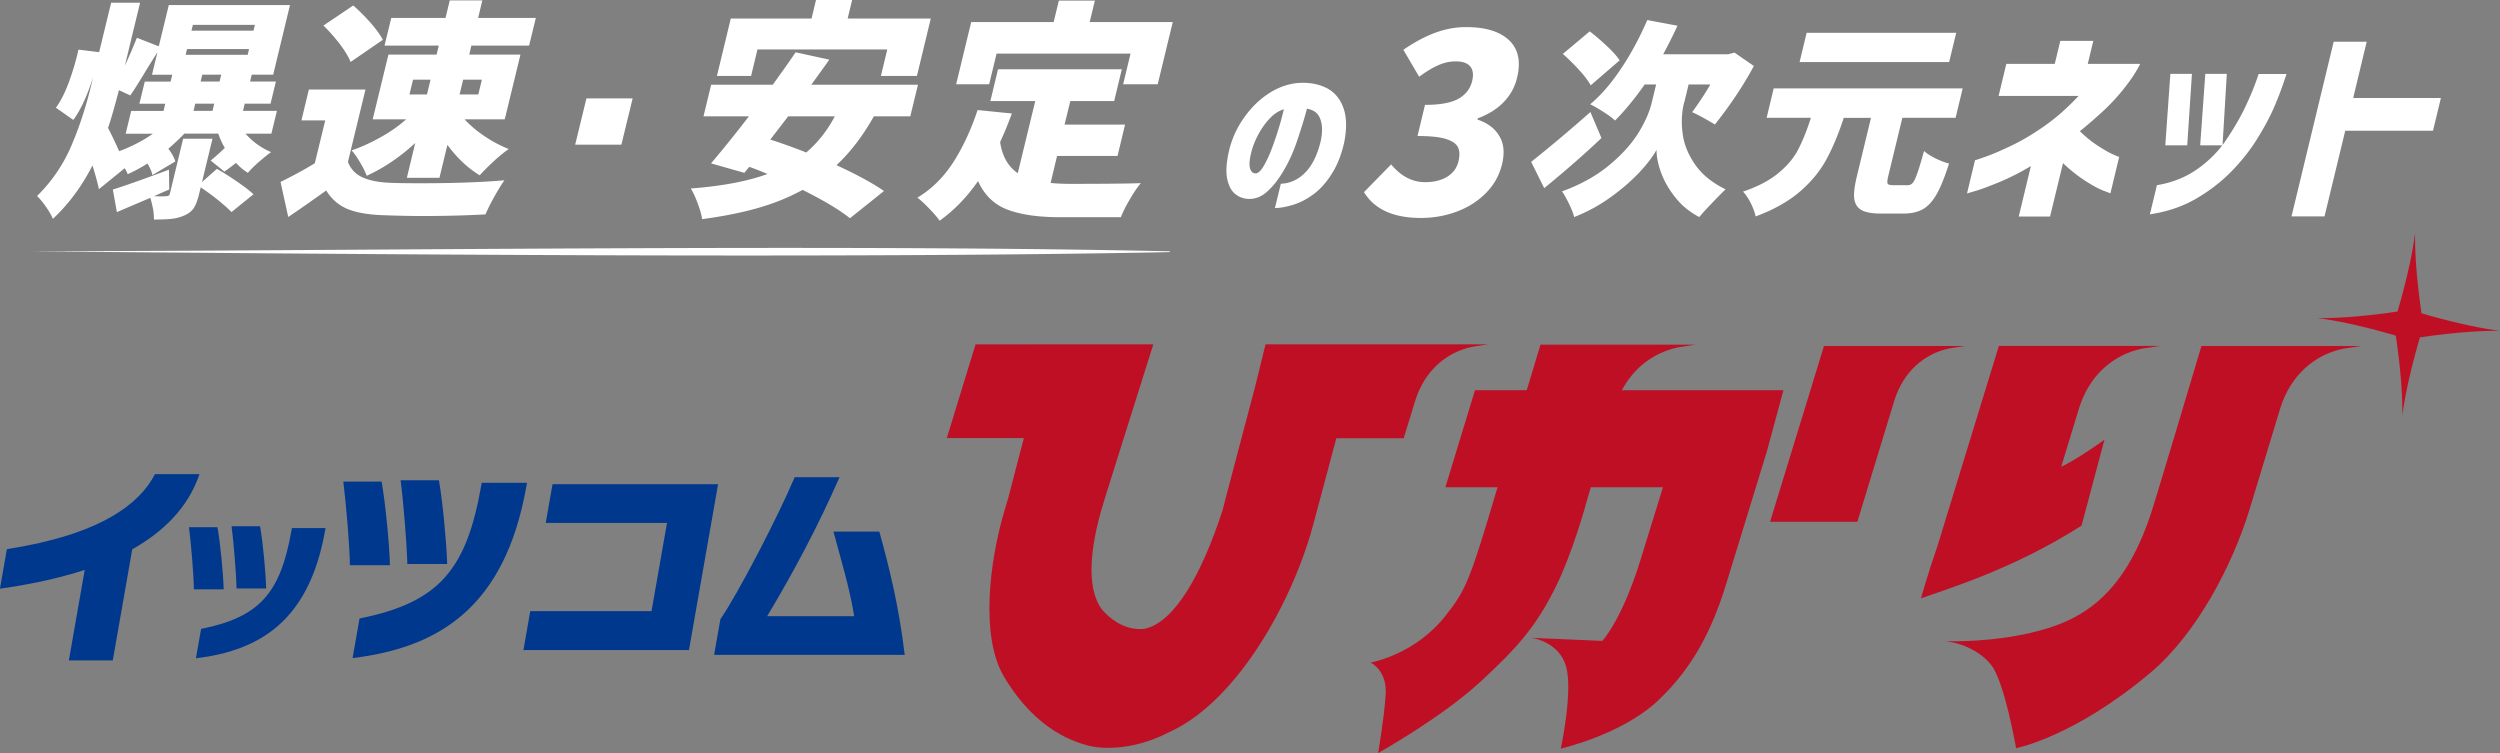 <svg viewBox="0 0 415 125" xmlns="http://www.w3.org/2000/svg"><rect x="0" y="0" width="415" height="125" fill="#808080" stroke="none"/><path d="M21.95 91.2l-3.23 18.43h-7.29l2.63-15.02c-5.1 1.66-10.21 2.57-14.07 3.11l1.15-6.56c15.61-2.43 22.06-7.54 24.58-12.45h7.39c-1.91 5.68-6.17 9.67-11.17 12.48zm36.58 18.03l1.15-6.56c13.14-2.64 17.74-8.02 20.2-22.05l.08-.47h7.52l-.1.58c-3.57 20.16-14.59 26.79-28.86 28.51zm28.36-1.32l1.13-6.46h20.13l2.57-14.64H90.59l1.13-6.43h27.48l-4.83 27.53zm31.65.81l1.04-5.92c2.91-4.23 9.6-17.08 12.33-23.58h7.45c-3.66 8.32-7.6 15.69-12.01 23.07h14.44c-.7-4.53-2.25-9.61-3.44-14.04h7.62c1.64 5.92 3.25 12.38 4.21 20.46h-31.65zm-53.81-14.9c-.09-3.55-.75-10.29-1.38-13.87h-6.36c.44 3.58 1.06 10.55 1.09 13.87zm9.5-.2c-.11-3.61-.74-10.35-1.37-13.9H66.5c.47 3.58 1.03 10.51 1.12 13.9h6.62zm-41.71 15.66l.86-4.88c9.76-1.96 13.18-5.96 15.01-16.39l.06-.35h5.59l-.08.43c-2.65 14.98-10.84 19.91-21.45 21.19zm4.61-11.45c-.07-2.64-.56-7.64-1.03-10.31h-4.73c.33 2.66.79 7.84.81 10.31zm7.06-.14c-.08-2.68-.55-7.69-1.02-10.33h-4.73c.35 2.66.77 7.81.83 10.33z" fill="#00388e"/><path d="M302.78 57.44h23.44l-2.57.38c-4.06.84-7.67 3.73-9.21 8.74l-6.12 20.06h-14.49zm-9.55 17.73l-6.68 21.76c-2.28 7.4-5.43 13.85-11.38 19.42-6.02 5.64-16.08 7.92-16.08 7.92s2.06-9.45.88-13.63-5.73-4.76-5.73-4.76l11.75.51s3.3-3.52 6.39-13.63l3.67-11.87h-11.97l-.44 1.47c-.51 1.91-2.72 9.75-5.51 15.32-3.23 6.37-6.09 9.67-12.34 15.46-6.61 6.08-17.03 11.87-17.03 11.87s.95-5.28 1.25-9.53c.37-4.18-2.5-5.5-2.5-5.5s7.42-1.24 12.56-7.91c3.3-4.18 3.96-5.79 8.52-21.18h-8.66l4.92-16.12h8.59l2.28-7.55h25.7l-2.86.44c-3.82.81-7.2 3.15-9.33 7.11h26.82l-2.81 10.4zm72.21-17.73s-7.78 26.09-8.37 27.77c-4.7 14.22-12.04 18.03-20.05 19.86-6.39 1.47-12.26 1.39-14.17 1.39 2.86.22 6.02 1.76 7.71 3.96 2.2 2.78 4.11 13.78 4.11 13.78s9.62-1.83 22.39-12.6c7.78-6.6 13.58-18.03 16.3-26.82l5.14-16.93c1.76-5.72 5.87-9.01 10.5-9.97l2.93-.44h-26.51zm-16.09 15.54s-3.78 2.76-6.69 4.26l-.5.24 2.94-9.64c1.76-5.72 5.87-9.01 10.5-9.97l2.94-.44h-26.73L321.6 90.7c-1.55 4.45-2.73 8.64-2.73 8.64 3.91-1.45 15.16-4.72 26.67-12.09l3.8-14.27zM210.08 57.15l-1.68 6.84L203.38 83c-.13.58-.29 1.2-.48 1.84-.03.09-.06.19-.1.29-3.25 9.89-7.75 18.24-12.84 19.26-3.4.35-5.95-1.89-7.11-3.31-2.08-2.92-2.3-8.28-.11-16.12l.81-2.71 7.9-25.09h-11.28l-18.23.01-4.77 15.55h12.79l-2.6 9.97-.54 1.82c-2.64 8.79-4.09 21.2-.16 27.81 5.51 9.28 12.1 10.9 14.05 11.47 1.86.49 7.12.94 13.14-2.14 3.14-1.39 6.48-3.76 10.02-7.7 6.69-7.45 11.8-18.14 14.13-26.87l1.09-4.07 2.74-10.26h11.19l1.87-6.13c1.6-5.2 5.34-8.19 9.54-9.06l2.6-.4H210.1zM401.7 56c6.57-.96 10.99-1.12 13.29-1.08-2.29-.28-6.64-1.05-13.02-2.91-.96-6.56-1.11-10.97-1.06-13.27-.29 2.28-1.06 6.62-2.92 12.98-6.58.97-10.99 1.12-13.3 1.08 2.29.28 6.64 1.05 13.02 2.91.96 6.56 1.12 10.97 1.08 13.27.28-2.28 1.06-6.62 2.92-12.99z" fill="#bf0f24"/><path d="M40.76 22.19c1.16 1.33 2.58 2.35 4.24 3.06-.57.41-1.24.95-2.01 1.62-.78.67-1.38 1.28-1.84 1.82-.67-.41-1.34-.96-1.98-1.65-.74.59-1.37 1.07-1.92 1.45l-2.27-1.84c.68-.56 1.48-1.26 2.34-2.1-.42-.69-.78-1.48-1.09-2.37H30.6c-.61.66-1.51 1.51-2.66 2.52.54.66.93 1.37 1.17 2.1l-3.81 2.26c-.1-.53-.38-1.17-.81-1.91-1.25.77-2.34 1.35-3.29 1.76-.08-.21-.24-.54-.49-.99l-4.29 3.48c-.25-1.17-.61-2.48-1.07-3.94-1.76 3.47-3.95 6.42-6.57 8.87-.24-.59-.63-1.26-1.17-2.03-.53-.76-1.03-1.35-1.46-1.76 2.41-2.37 4.28-5.09 5.62-8.17s2.51-6.61 3.47-10.62l.22-.92c-.98 3.04-2.05 5.4-3.29 7.08l-2.89-2.03c.78-1.04 1.48-2.44 2.13-4.17.64-1.73 1.19-3.56 1.62-5.47l3.43.42 1.99-8.2h4.8L20.73 10.9c.71-1.53 1.38-3.08 1.99-4.63l3.64 1.42L28.02.84h20.12l-2.79 11.55h-3.56l-.28 1.15h4.29l-.89 3.67h-4.29l-.28 1.19h5.63l-.92 3.79zm-21.02-7.23c-.72 2.78-1.32 4.87-1.81 6.28.35.64.98 1.92 1.85 3.86 2.05-.76 3.92-1.73 5.6-2.9h-4.52l.92-3.79h5.37l.28-1.19h-4.29l.89-3.67h4.29l.28-1.15h-3.37l.91-3.75-1.65 2.64c-1.31 2.19-2.27 3.71-2.86 4.55l-1.9-.88zm16.28 13.08c1.12.64 2.24 1.35 3.37 2.13s2.04 1.47 2.69 2.08l-3.65 2.95c-.6-.61-1.37-1.29-2.31-2.05-.93-.75-1.88-1.43-2.8-2.05l-.28 1.14c-.25 1.05-.56 1.82-.89 2.33-.36.51-.89.92-1.62 1.22-.64.28-1.34.46-2.08.54-.72.08-1.7.11-2.9.11.01-.51-.03-1.1-.14-1.76-.14-.66-.28-1.27-.46-1.84l-5.55 2.37-.67-3.75c1.66-.51 4.35-1.45 8.09-2.84l1.23-.46.04 3.29-2.52 1.11c.95.05 1.62.05 1.99 0 .2 0 .36-.03.45-.1.1-.06.15-.18.2-.36l2.19-9.07h4.87l-1.74 7.19L36.04 28zM31.04 8.15l-.22.95h10.3l.22-.95zm.98-4.02l-.24.96h10.3l.24-.96zm3.26 14.27l.28-1.19h-3.15l-.28 1.19zm1.17-4.86l.28-1.15h-3.15l-.28 1.15zm21.3 13.32c.43 1.14 1.2 1.99 2.34 2.54 1.16.55 2.69.86 4.61.94.92.05 2.64.08 5.12.08 5.47 0 10.11-.16 13.91-.49-.5.71-1.07 1.64-1.7 2.77s-1.1 2.09-1.44 2.89c-3.39.18-6.87.27-10.48.27-1.97 0-4.24-.05-6.83-.15-2.34-.1-4.24-.45-5.66-1.05s-2.58-1.61-3.47-3.04c-2.23 1.6-4.32 3.07-6.3 4.4l-1.28-5.82c2.12-1.04 4.02-2.08 5.69-3.1l1.73-7.12h-3.95l1.23-5.12h9.4l-2.91 12.02zm.45-16.57c-.33-.84-.93-1.83-1.78-2.97-.88-1.13-1.78-2.16-2.73-3.08L58.64.91c.99.87 1.95 1.83 2.89 2.89.92 1.06 1.6 2 2.02 2.81l-5.34 3.67zm14.64-2.72h-9.01l1.12-4.59h9.01l.7-2.91h5.41l-.7 2.91h9.58l-1.12 4.59h-9.58l-.35 1.49h8.5l-2.61 10.75h-6.66c.88.97 1.97 1.89 3.26 2.77 1.31.88 2.66 1.6 4.06 2.16-.74.51-1.58 1.19-2.51 2.05-.92.86-1.7 1.63-2.3 2.31-1.95-1.17-3.75-2.85-5.37-5.05l-1.32 5.47h-5.41l1.39-5.78c-2.55 2.35-5.24 4.16-8.06 5.44-.22-.64-.59-1.38-1.1-2.22-.49-.84-.95-1.51-1.41-1.99 1.63-.56 3.23-1.29 4.85-2.2 1.62-.9 3.01-1.89 4.21-2.96h-5.55l2.61-10.75h8l.35-1.49zm-4.28 5.66l-.59 2.45h2.91l.59-2.45zm11.43 0h-3.11l-.59 2.45h3.11zm15.49 10.79l1.87-7.69h7.67l-1.87 7.69zm49.58-4.71c-1.8 3.21-3.86 5.92-6.2 8.11 3.37 1.56 6.01 2.98 7.88 4.29l-5.65 4.52c-1.66-1.35-4.28-2.92-7.86-4.71-2.22 1.22-4.68 2.23-7.42 3.01-2.73.78-5.83 1.39-9.26 1.85-.08-.66-.32-1.52-.71-2.56-.39-1.05-.77-1.89-1.16-2.53 5.21-.4 9.47-1.21 12.73-2.41-1.34-.56-2.36-.95-3.04-1.18l-.81.99-5.53-1.57c2.04-2.4 4.13-5 6.29-7.81h-7.54l1.27-5.24h10.23c.2-.28.36-.52.52-.73.15-.2.28-.4.4-.57 1.23-1.68 2.17-3.05 2.87-4.09l5.6 1.22c-.63.89-1.63 2.28-3 4.17h17.71l-1.27 5.24zm-19.32-11.1l-1.06 4.4h-5.67l2.3-9.53h13.41l.74-3.1h6l-.75 3.1h13.8l-2.3 9.53h-5.98l1.06-4.4h-21.54zm5.1 11.1l-2.97 3.86c1.83.58 3.82 1.3 5.97 2.14 1.94-1.66 3.51-3.66 4.74-6zm43.57 11.06c.92.1 2.01.15 3.29.15 5.77 0 9.68-.04 11.68-.12-.54.64-1.16 1.53-1.81 2.66-.67 1.13-1.17 2.14-1.51 3h-10.01c-3.65 0-6.59-.42-8.8-1.26-2.22-.84-3.85-2.42-4.89-4.74-1.88 2.7-4.02 4.9-6.39 6.58-.33-.51-.91-1.17-1.69-1.99-.79-.82-1.45-1.43-1.99-1.84 2.3-1.38 4.27-3.3 5.88-5.76 1.6-2.46 2.98-5.39 4.11-8.78l5.69.57c-.63 1.71-1.27 3.29-1.95 4.74.35 2.35 1.32 4.07 2.93 5.17l2.9-11.97h-7.45l1.27-5.28h20.55l-1.27 5.28h-7.28l-.95 3.9h10.04l-1.25 5.21h-10.04l-1.07 4.48zM165.43 8.9l-1.23 5.09h-5.48l2.5-10.33h13.69l.86-3.56h5.98l-.86 3.56h13.79l-2.5 10.33h-5.74l1.23-5.09zm53.82 14.48c.29-1.41.28-2.61-.07-3.59s-1.07-1.55-2.22-1.74c-.47 1.74-1.02 3.5-1.62 5.27-.59 1.77-1.32 3.41-2.19 4.89-.86 1.49-1.78 2.67-2.75 3.55-.96.88-2.01 1.3-3.15 1.26-.84-.03-1.58-.31-2.2-.82-.66-.51-1.09-1.36-1.34-2.54-.24-1.18-.13-2.79.35-4.81.5-1.99 1.35-3.8 2.52-5.41 1.16-1.62 2.5-2.93 4.04-3.93 1.52-.99 3.12-1.57 4.81-1.73 1.78-.13 3.33.13 4.66.77 1.32.64 2.3 1.72 2.87 3.24.59 1.52.64 3.47.18 5.83-.45 2.02-1.13 3.76-2.05 5.21s-1.92 2.58-3.03 3.4c-1.1.82-2.23 1.4-3.37 1.76-1.16.35-2.16.54-3.05.54l.98-4.03c1.55-.06 2.9-.68 4.06-1.87 1.17-1.19 2.02-2.94 2.57-5.26zm-10.89 5.41c.42.02.85-.33 1.3-1.05s.89-1.63 1.34-2.76c.43-1.12.84-2.29 1.21-3.51.38-1.22.68-2.33.91-3.34-.86.27-1.63.78-2.34 1.53s-1.32 1.6-1.83 2.54c-.52.94-.88 1.83-1.12 2.65-.38 1.35-.49 2.33-.36 2.95.14.62.43.94.89.98zm18.08 3.09l4.49-4.59c1.63 1.97 3.51 2.95 5.66 2.95 1.45 0 2.66-.3 3.64-.9.99-.6 1.62-1.46 1.88-2.58.22-.93.2-1.7-.08-2.3-.29-.6-.96-1.06-2.01-1.39-1.06-.33-2.62-.49-4.71-.49l1.24-5.17c2.5 0 4.35-.34 5.56-1.02 1.2-.68 1.97-1.67 2.27-2.96.25-1.04.14-1.84-.32-2.4-.47-.56-1.27-.84-2.4-.84-.99 0-1.94.21-2.87.62-.95.41-2.01 1.05-3.21 1.93l-2.62-4.47c1.78-1.23 3.51-2.17 5.23-2.81 1.7-.64 3.43-.96 5.19-.96 3.23 0 5.6.73 7.14 2.19 1.52 1.46 1.97 3.53 1.31 6.22-.36 1.53-1.1 2.87-2.2 4.02s-2.54 2.05-4.31 2.71l-.06.21c1.66.55 2.86 1.45 3.61 2.7.78 1.26.92 2.83.47 4.72-.45 1.83-1.34 3.43-2.68 4.78s-2.96 2.38-4.85 3.08c-1.88.7-3.88 1.05-5.93 1.05-4.56 0-7.7-1.42-9.45-4.27zm39.39-8.96c-2.76 2.63-5.93 5.4-9.49 8.31l-2.17-4.36c2.97-2.35 6.25-5.11 9.84-8.27l1.83 4.32zm13.72-5.85c-.39 1.59-.47 3.27-.24 5.04.21 1.76.89 3.48 2.04 5.15 1.14 1.68 2.84 3.06 5.09 4.17-.61.6-1.37 1.36-2.23 2.26-.88.91-1.58 1.69-2.13 2.34-1.56-.81-2.87-1.87-3.93-3.2-1.07-1.33-1.87-2.71-2.4-4.14-.52-1.43-.77-2.7-.77-3.81-.6 1.11-1.56 2.36-2.87 3.76-1.31 1.39-2.89 2.76-4.75 4.1a27.21 27.21 0 01-6.05 3.29c-.14-.58-.42-1.31-.86-2.22-.45-.9-.82-1.58-1.16-2.04 3-1.09 5.53-2.48 7.64-4.19 2.09-1.7 3.74-3.48 4.91-5.31 1.16-1.83 1.94-3.56 2.33-5.17l.75-3.08h-1.9c-1.65 2.35-3.28 4.34-4.92 5.99-.4-.39-1.05-.87-1.91-1.42s-1.59-.98-2.22-1.28c1.8-1.5 3.51-3.49 5.16-5.97 1.66-2.48 3.08-5.15 4.32-8.01l5.01.94c-.7 1.52-1.48 3.1-2.37 4.74h10.78l1.05-.28 3.22 2.22c-1.7 3.18-3.85 6.42-6.47 9.72-1.6-.97-2.86-1.65-3.78-2.05a49.51 49.51 0 003.03-4.6h-3.61l-.74 3.04zm-15.49-2.9c-.38-.69-.98-1.52-1.87-2.49-.88-.97-1.8-1.88-2.76-2.73l4.46-3.74c1.02.78 1.98 1.61 2.91 2.49s1.63 1.65 2.06 2.32l-4.81 4.15zm52.58 16.58c.36 0 .67-.14.89-.42.24-.28.47-.8.74-1.56.28-.76.64-2 1.12-3.7.43.39 1.05.79 1.85 1.2.82.4 1.59.7 2.3.88-.7 2.19-1.37 3.88-2.04 5.05-.66 1.18-1.42 2.01-2.27 2.51-.88.5-1.94.74-3.23.74h-3.75c-1.48 0-2.57-.19-3.26-.59-.68-.39-1.07-1.03-1.19-1.9-.1-.88.06-2.12.45-3.74l2.33-9.65h-4.52c-.88 2.72-1.87 5.05-2.93 6.99-1.07 1.93-2.54 3.71-4.42 5.31s-4.31 2.96-7.28 4.06c-.13-.65-.39-1.37-.79-2.18s-.84-1.45-1.3-1.94c2.44-.83 4.39-1.85 5.84-3.05 1.46-1.2 2.57-2.5 3.3-3.91.74-1.41 1.45-3.17 2.13-5.29h-7.35l1.17-4.88h31.37l-1.17 4.88h-8.84l-2.33 9.62c-.17.69-.2 1.12-.11 1.3.08.17.38.26.88.26h2.4zm8.09-25.3l-1.17 4.85h-24.83l1.17-4.85zm20.31 10.48h-13.27l1.28-5.33h8.04l.92-3.81h5.48l-.92 3.81h8.7c-.61 1.25-1.52 2.63-2.73 4.15a33.644 33.644 0 01-3.86 4.09c-1.32 1.2-2.47 2.18-3.43 2.94 1.06 1.02 2.08 1.84 3.08 2.47.98.64 1.8 1.1 2.43 1.38.64.29.98.42 1.03.4l-1.46 6.06s-.47-.17-1.3-.5-1.85-.9-3.08-1.71-2.38-1.74-3.49-2.8l-2.15 8.86h-5.2l2.02-8.37c-1.78 1.06-3.49 1.93-5.12 2.61-1.65.68-2.94 1.17-3.92 1.47-1 .3-1.51.45-1.56.45l1.32-5.5c.06 0 .63-.19 1.76-.59 1.13-.39 2.58-1.02 4.36-1.87 1.77-.85 3.61-1.95 5.52-3.3s3.75-2.98 5.53-4.89zm11.84 19.65l1.17-4.84c2.52-.42 4.73-1.29 6.65-2.63 1.91-1.34 3.47-2.89 4.7-4.67 1.21-1.78 2.24-3.51 3.08-5.19.82-1.69 1.42-3.09 1.83-4.21.42-1.12.61-1.7.61-1.75h4.64c-.67 2.06-1.35 3.89-2.06 5.52s-1.65 3.38-2.82 5.26c-1.16 1.88-2.61 3.69-4.32 5.45-1.74 1.75-3.71 3.26-5.93 4.53s-4.73 2.11-7.56 2.53zm6.98-23.32l-.78 11.87h-3.64l.84-11.87zm5.79 0l-.71 11.87h-3.71l.85-11.87zm35.54 4.01l-1.31 5.43h-14.57l-3.44 14.22h-5.48l7-28.99h5.48l-2.24 9.34h14.57zM4.72 41.72c54.99.47 135.01 1.23 189.48.13v-.13c-54.85-1.23-133.83-.09-189.48 0z" fill="#fff"/></svg>